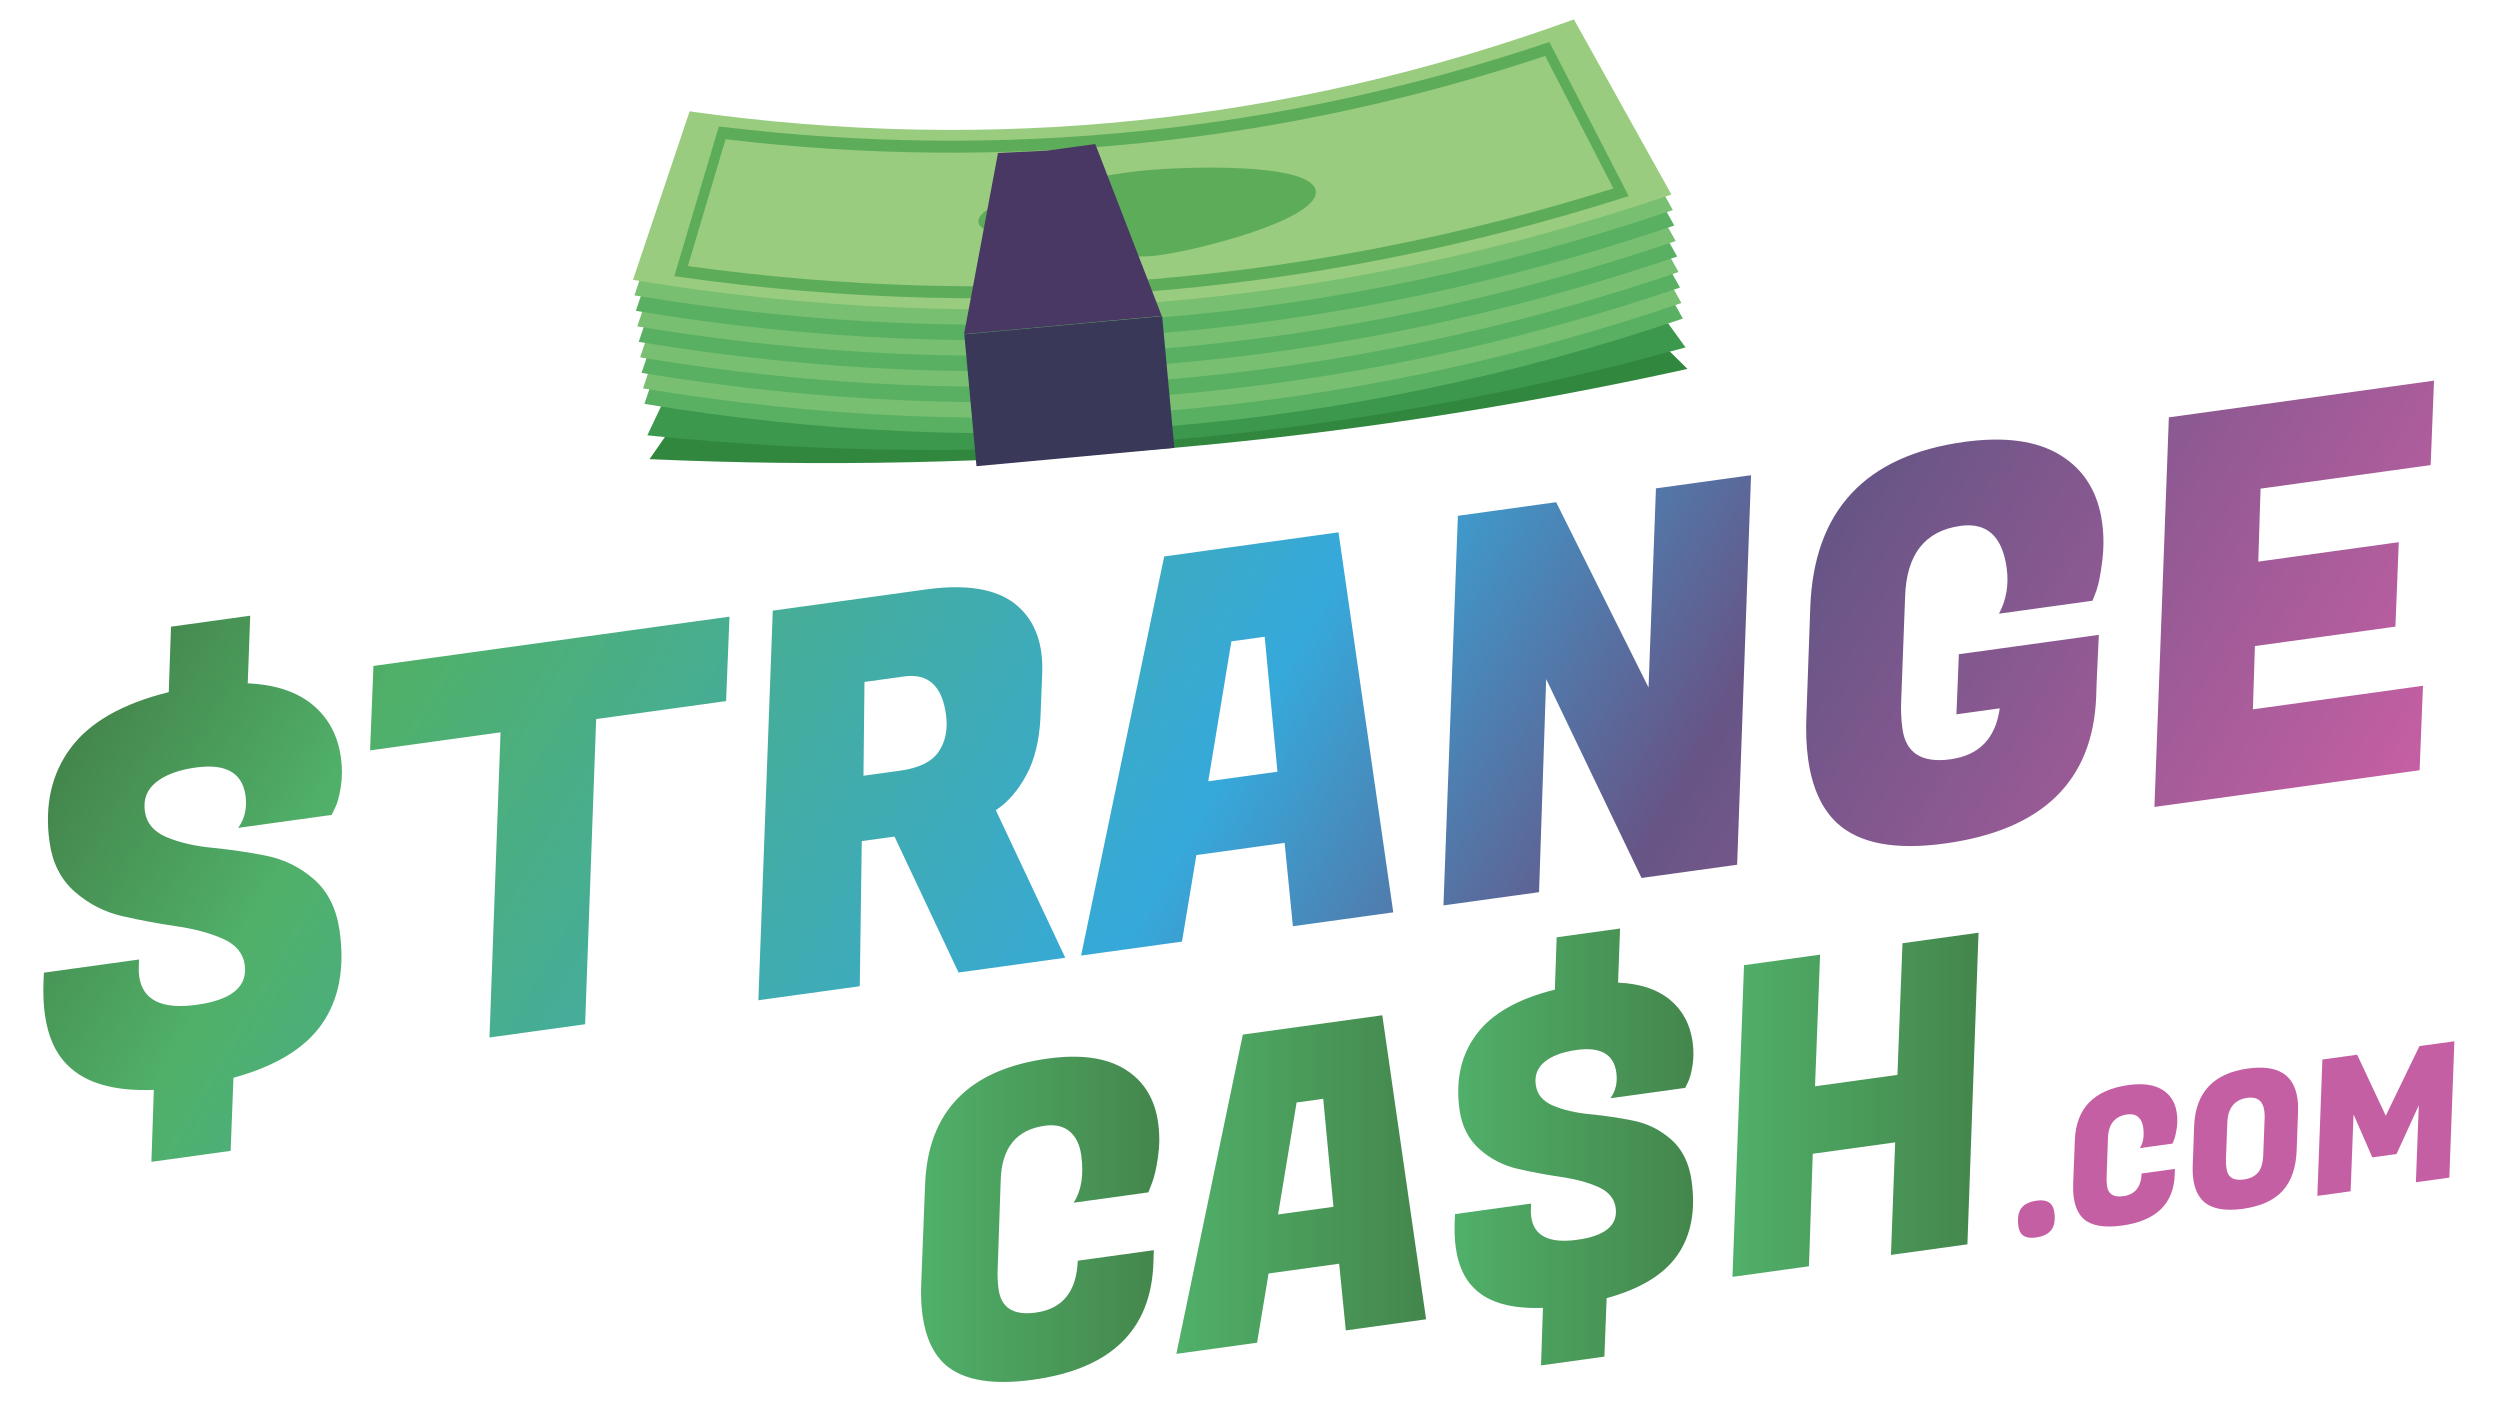 <?xml version="1.0" encoding="utf-8"?>
<!-- Generator: Adobe Illustrator 17.1.0, SVG Export Plug-In . SVG Version: 6.00 Build 0)  -->
<!DOCTYPE svg PUBLIC "-//W3C//DTD SVG 1.1//EN" "http://www.w3.org/Graphics/SVG/1.1/DTD/svg11.dtd">
<svg version="1.1" id="Layer_1" xmlns="http://www.w3.org/2000/svg" xmlns:xlink="http://www.w3.org/1999/xlink" x="0px" y="0px"
	 viewBox="0 0 985.526 558.789" enable-background="new 0 0 985.526 558.789" xml:space="preserve">
<g>
	<linearGradient id="SVGID_1_" gradientUnits="userSpaceOnUse" x1="144.062" y1="92.98" x2="842.606" y2="496.285">
		<stop  offset="6.995515e-007" style="stop-color:#44864C"/>
		<stop  offset="0.121" style="stop-color:#50B069"/>
		<stop  offset="0.494" style="stop-color:#36A9DB"/>
		<stop  offset="0.69" style="stop-color:#665586"/>
		<stop  offset="1" style="stop-color:#C55FA3"/>
	</linearGradient>
	<path fill="url(#SVGID_1_)" d="M54.859,384.814c1.307,9.443,8.862,13.204,22.678,11.291c13.813-1.913,20.125-7.168,18.935-15.777
		c-0.636-4.581-3.517-8.003-8.639-10.264c-5.122-2.262-11.185-3.894-18.189-4.91c-7.004-1.013-14.083-2.327-21.237-3.955
		c-7.161-1.625-13.481-4.855-18.955-9.686c-5.481-4.828-8.786-11.339-9.922-19.53c-2.015-14.576,0.76-26.951,8.338-37.127
		c7.572-10.172,20.457-17.508,38.653-22.01l0.886-25.802l31.235-4.325l-0.979,26.66c10.815,0.489,19.345,3.305,25.576,8.451
		c6.231,5.153,9.95,12.098,11.161,20.844c0.558,4.031,0.53,7.924-0.079,11.684c-0.612,3.767-1.369,6.487-2.265,8.167l-1.321,2.727
		l-36.856,5.105c2.611-3.617,3.582-7.849,2.912-12.711c-1.249-9.022-7.78-12.721-19.578-11.086
		c-6.802,0.941-12.016,2.867-15.646,5.776c-3.63,2.908-5.119,6.723-4.465,11.438c0.654,4.722,3.534,8.147,8.639,10.268
		c5.101,2.125,11.13,3.517,18.086,4.178c6.952,0.667,13.994,1.707,21.124,3.124c7.127,1.423,13.433,4.544,18.911,9.371
		c5.478,4.835,8.824,11.619,10.035,20.365c2.039,14.716-0.277,26.886-6.935,36.507c-6.662,9.625-18.308,16.721-34.933,21.285
		l-1.105,28.802L59.687,458l0.955-28.357c-15.486,0.585-26.746-2.59-33.791-9.539c-4.896-4.698-7.948-11.421-9.159-20.166
		c-0.537-3.887-0.719-8.249-0.537-13.084l0.161-3.418l37.482-5.19l-0.068,2.556C54.64,382.231,54.688,383.566,54.859,384.814z
		 M286.235,276.38l-51.227,7.093l-4.352,120.296l-37.691,5.218l4.352-120.296l-51.432,7.124l1.334-33.295l140.346-19.431
		L286.235,276.38z M365.025,232.363c15.828-2.19,27.55-0.274,35.176,5.741c5.728,4.588,9.149,10.904,10.264,18.952
		c0.383,2.778,0.51,5.734,0.376,8.862l-0.667,16.646c-0.414,9.259-2.286,16.943-5.611,23.061
		c-3.329,6.121-7.325,10.709-11.996,13.758l27.365,58.179l-42.064,5.823l-25.244-53.591l-12.909,1.786l-0.784,57.197l-39.977,5.536
		l5.683-153.588L365.025,232.363z M356.403,266.663l-15.616,2.162l-0.397,36.983l14.576-2.019c7.356-1.02,12.386-3.521,15.092-7.5
		c2.7-3.983,3.651-8.889,2.843-14.719C371.344,270.324,365.846,265.356,356.403,266.663z M509.679,365.134l-3.274-32.863
		l-34.776,4.814l-5.676,34.105l-39.771,5.505l32.757-157.334l68.714-9.515l21.593,149.81L509.679,365.134z M485.431,252.83
		l-9.129,55.168l27.28-3.777l-5.033-53.208L485.431,252.83z M690.279,187.329l-5.478,153.56l-37.688,5.218l-37.599-78.41
		l-2.802,84.005l-37.688,5.218l5.687-153.588l38.731-5.365l36.429,73.056l2.925-78.503L690.279,187.329z M766.832,332.5
		c-19.715,2.73-33.955,0.034-42.717-8.092c-6.025-5.673-9.799-14.062-11.339-25.169c-0.712-5.132-0.937-10.832-0.667-17.097
		l1.519-42.656c1.372-38.102,21.562-59.859,60.574-65.262c16.102-2.231,28.795-0.486,38.074,5.235
		c9.283,5.717,14.747,14.545,16.399,26.482c0.674,4.862,0.695,9.878,0.072,15.058c-0.63,5.18-1.393,9.108-2.296,11.78l-1.564,4.037
		l-36.856,5.101c2.915-5.495,3.921-11.507,3.018-18.031c-1.728-12.495-7.798-18.021-18.209-16.577
		c-14.021,1.94-21.295,11.223-21.822,27.851l-1.547,40.959c-0.174,3.842-0.01,7.572,0.489,11.178
		c1.328,9.58,7.64,13.587,18.959,12.02c11.311-1.567,17.778-8.259,19.396-20.088l-17.073,2.364l0.961-23.69l55.182-7.64
		l-0.852,18.37l-0.205,6.183C824.976,307.971,805.146,327.196,766.832,332.5z M953.83,303.639l-104.534,14.473l5.687-153.588
		l104.534-14.476l-1.331,33.295l-67.051,9.283l-0.896,28.775l55.387-7.668l-1.331,33.291l-55.387,7.668l-0.794,24.939l67.051-9.283
		L953.83,303.639z"/>
	<linearGradient id="SVGID_2_" gradientUnits="userSpaceOnUse" x1="363.084" y1="480.67" x2="457.005" y2="480.67">
		<stop  offset="6.995515e-007" style="stop-color:#50B069"/>
		<stop  offset="1" style="stop-color:#44864C"/>
		<stop  offset="1" style="stop-color:#44864C"/>
	</linearGradient>
	<path fill="url(#SVGID_2_)" d="M407.251,543.903c-15.883,2.2-27.351,0.281-34.413-5.762c-4.9-4.301-7.952-10.839-9.166-19.612
		c-0.523-3.774-0.698-7.883-0.52-12.321l1.526-39.26c1.109-28.788,17.21-45.337,48.305-49.642
		c12.882-1.783,23.037-0.388,30.462,4.188c7.425,4.573,11.797,11.638,13.118,21.188c0.616,4.443,0.589,8.946-0.079,13.508
		c-0.674,4.564-1.471,7.986-2.402,10.264l-1.372,3.584l-29.483,4.084c3.079-4.727,4.082-10.978,3.007-18.753
		c-0.571-4.106-2.077-7.207-4.516-9.305c-2.443-2.096-5.717-2.86-9.823-2.291c-11.219,1.553-17.022,8.696-17.409,21.425
		l-1.17,34.458c-0.157,2.966-0.041,5.834,0.342,8.608c1.016,7.329,5.909,10.388,14.682,9.173
		c10.552-1.461,16.057-8.277,16.526-20.454l29.986-4.15l-0.168,4.944C453.825,524.27,438.011,539.643,407.251,543.903z"/>
	<linearGradient id="SVGID_3_" gradientUnits="userSpaceOnUse" x1="463.73" y1="466.967" x2="562.183" y2="466.967">
		<stop  offset="6.995515e-007" style="stop-color:#50B069"/>
		<stop  offset="1" style="stop-color:#44864C"/>
		<stop  offset="1" style="stop-color:#44864C"/>
	</linearGradient>
	<path fill="url(#SVGID_3_)" d="M530.531,524.459l-2.621-26.294l-27.82,3.853l-4.54,27.283l-31.82,4.407l26.205-125.868
		l54.977-7.611l17.272,119.848L530.531,524.459z M511.131,434.615l-7.301,44.137l21.822-3.021l-4.024-42.569L511.131,434.615z"/>
	<linearGradient id="SVGID_4_" gradientUnits="userSpaceOnUse" x1="573.402" y1="452.141" x2="667.572" y2="452.141">
		<stop  offset="6.995515e-007" style="stop-color:#50B069"/>
		<stop  offset="1" style="stop-color:#44864C"/>
		<stop  offset="1" style="stop-color:#44864C"/>
	</linearGradient>
	<path fill="url(#SVGID_4_)" d="M603.621,479.704c1.047,7.553,7.089,10.564,18.141,9.034c11.051-1.529,16.102-5.736,15.147-12.624
		c-0.506-3.664-2.816-6.402-6.908-8.213c-4.102-1.808-8.951-3.115-14.552-3.926c-5.604-0.807-11.27-1.861-16.991-3.165
		c-5.731-1.3-10.785-3.88-15.164-7.748c-4.386-3.863-7.031-9.069-7.938-15.624c-1.615-11.66,0.606-21.561,6.669-29.7
		c6.059-8.138,16.368-14.009,30.923-17.609l0.708-20.642l24.987-3.459l-0.78,21.33c8.653,0.388,15.475,2.641,20.461,6.761
		c4.982,4.121,7.958,9.679,8.927,16.675c0.448,3.223,0.428,6.338-0.062,9.346c-0.489,3.013-1.095,5.19-1.813,6.532l-1.057,2.185
		l-29.486,4.084c2.094-2.893,2.871-6.282,2.33-10.17c-0.999-7.218-6.224-10.174-15.657-8.867c-5.444,0.753-9.618,2.294-12.523,4.621
		c-2.898,2.327-4.092,5.377-3.569,9.151c0.523,3.777,2.823,6.515,6.911,8.213c4.078,1.699,8.903,2.814,14.466,3.343
		c5.563,0.532,11.195,1.367,16.902,2.499c5.7,1.138,10.743,3.634,15.13,7.498c4.38,3.865,7.059,9.294,8.027,16.291
		c1.629,11.773-0.222,21.506-5.55,29.204c-5.331,7.698-14.644,13.375-27.947,17.029l-0.883,23.04l-24.987,3.463l0.763-22.688
		c-12.389,0.465-21.398-2.073-27.033-7.633c-3.918-3.757-6.361-9.135-7.329-16.132c-0.431-3.11-0.571-6.597-0.431-10.466
		l0.133-2.732l29.983-4.152l-0.055,2.043C603.447,477.635,603.484,478.705,603.621,479.704z"/>
	<linearGradient id="SVGID_5_" gradientUnits="userSpaceOnUse" x1="682.956" y1="435.517" x2="779.962" y2="435.517">
		<stop  offset="6.995515e-007" style="stop-color:#50B069"/>
		<stop  offset="1" style="stop-color:#44864C"/>
		<stop  offset="1" style="stop-color:#44864C"/>
	</linearGradient>
	<path fill="url(#SVGID_5_)" d="M779.962,367.682l-4.386,122.845l-30.15,4.174l1.666-44.37l-32.484,4.498l-1.502,44.348
		l-30.15,4.174l4.551-122.868l29.986-4.152l-1.988,51.889l32.487-4.498l1.981-51.889L779.962,367.682z"/>
	<path fill="#C55FA3" d="M795.677,483.44c-0.428-3.11-0.065-5.476,1.098-7.098c1.16-1.62,3.223-2.636,6.186-3.047
		c4.082-0.565,6.371,0.951,6.87,4.544c0.424,3.062,0.041,5.392-1.15,6.994c-1.191,1.6-3.268,2.605-6.231,3.016
		C798.417,488.406,796.163,486.935,795.677,483.44z"/>
	<path fill="#C55FA3" d="M836.56,483.127c-6.949,0.963-11.968,0.123-15.058-2.52c-2.145-1.882-3.476-4.744-4.01-8.581
		c-0.229-1.653-0.305-3.449-0.226-5.392l0.664-17.176c0.486-12.595,7.531-19.834,21.138-21.718c5.635-0.78,10.08-0.169,13.327,1.832
		c3.247,2,5.16,5.091,5.738,9.271c0.27,1.943,0.253,3.912-0.034,5.909c-0.294,1.998-0.643,3.493-1.054,4.491l-0.599,1.567
		l-12.899,1.786c1.348-2.065,1.789-4.802,1.317-8.203c-0.25-1.796-0.91-3.155-1.978-4.072c-1.068-0.915-2.501-1.251-4.297-1.003
		c-4.906,0.679-7.445,3.806-7.613,9.373l-0.517,15.075c-0.065,1.298-0.017,2.554,0.151,3.767c0.445,3.209,2.59,4.547,6.426,4.015
		c4.616-0.638,7.024-3.623,7.226-8.949l13.118-1.817l-0.068,2.162C856.932,474.537,850.017,481.264,836.56,483.127z"/>
	<path fill="#C55FA3" d="M886.148,421.22c11.708-1.62,18.223,2.356,19.55,11.927c0.222,1.603,0.294,3.351,0.209,5.243l-0.534,14.931
		c-0.233,6.915-2.067,12.269-5.498,16.062c-3.442,3.794-8.68,6.178-15.725,7.153c-7.048,0.977-12.181,0.029-15.397-2.843
		c-2.207-1.974-3.579-4.927-4.123-8.863c-0.243-1.75-0.315-3.695-0.216-5.837l0.53-14.931
		C865.427,430.725,872.493,423.112,886.148,421.22z M884.553,464.969c2.426-0.337,4.287-1.237,5.567-2.703
		c1.283-1.466,1.981-3.938,2.091-7.42l0.541-14.338c0.014-0.991-0.034-1.875-0.14-2.653c-0.544-3.935-2.813-5.628-6.792-5.076
		c-4.995,0.79-7.589,4.048-7.784,9.767l-0.547,14.338c-0.024,1.242,0.051,2.518,0.236,3.83
		C878.193,464.117,880.472,465.535,884.553,464.969z"/>
	<path fill="#C55FA3" d="M929.211,415.778l11.284,24.065l13.279-27.466l13.772-1.908l-1.988,53.755l-13.19,1.827l1.15-30.316
		l-8.78,19.191l-9.549,1.322l-7.394-16.952l-1.153,30.316l-13.118,1.817l1.991-53.757L929.211,415.778z"/>
	<g>
		<g>
			<g>
				<g>
					<g>
						<path fill="#32873F" d="M665.23,145.432c-134.324,29.629-272.035,41.731-409.184,35.572
							c8.371-12.019,16.746-24.039,25.121-36.059c117.509,3.673,234.527-7.711,348.778-34.309
							C641.706,122.234,653.468,133.832,665.23,145.432z"/>
					</g>
					<g>
						<path fill="#32873F" d="M525.626,150.643c1.906,5.974-50.369,15.148-65.391,16.498c-16.174,1.45-68.014,0.4-67.59-4.237
							c0.462-5.028,48.07-11.746,65.675-13.416C475.261,147.88,523.808,144.952,525.626,150.643z"/>
					</g>
				</g>
			</g>
			<g>
				<g>
					<g>
						<path fill="#3B984D" d="M664.448,136.953c-133.653,36.909-271.387,48.76-409.268,34.664
							c7.934-16.767,15.871-33.534,23.807-50.303c118.074,9.796,235.069-1.838,348.694-35.219
							C639.938,103.048,652.193,120,664.448,136.953z"/>
					</g>
					<g>
						<path fill="#5DAC59" d="M524.546,138.932c2.145,8.569-49.96,19.584-64.983,20.916c-16.176,1.434-68.242-2.078-67.997-8.655
							c0.268-7.131,47.785-14.833,65.388-16.523C473.893,133.042,522.5,130.767,524.546,138.932z"/>
					</g>
				</g>
			</g>
			<g>
				<g>
					<g>
						<path fill="#59B062" d="M663.4,125.58c-132.892,45.155-270.653,56.72-409.363,33.633c7.441-22.145,14.879-44.291,22.32-66.438
							c118.714,16.735,235.682,4.816,348.599-36.25C637.77,79.543,650.585,102.563,663.4,125.58z"/>
					</g>
				</g>
			</g>
			<g>
				<g>
					<g>
						<path fill="#78BF71" d="M662.837,119.471c-132.892,45.155-270.653,56.72-409.363,33.633
							c7.441-22.147,14.879-44.292,22.32-66.438c118.714,16.735,235.682,4.814,348.599-36.25
							C637.207,73.434,650.022,96.453,662.837,119.471z"/>
					</g>
				</g>
			</g>
			<g>
				<g>
					<g>
						<path fill="#59B062" d="M662.273,113.361c-132.892,45.155-270.653,56.72-409.363,33.633
							c7.441-22.147,14.879-44.293,22.32-66.438c118.714,16.733,235.682,4.814,348.599-36.25
							C636.644,67.324,649.458,90.342,662.273,113.361z"/>
					</g>
				</g>
			</g>
			<g>
				<g>
					<g>
						<path fill="#78BF71" d="M661.71,107.25c-132.892,45.157-270.653,56.722-409.363,33.633
							c7.441-22.146,14.879-44.291,22.32-66.436c118.714,16.733,235.682,4.814,348.599-36.25
							C636.081,61.214,648.895,84.232,661.71,107.25z"/>
					</g>
				</g>
			</g>
			<g>
				<g>
					<g>
						<path fill="#59B062" d="M661.146,101.14c-132.892,45.155-270.653,56.722-409.363,33.633
							c7.441-22.146,14.879-44.291,22.32-66.438c118.714,16.735,235.682,4.816,348.6-36.248
							C635.517,55.105,648.332,78.123,661.146,101.14z"/>
					</g>
				</g>
			</g>
			<g>
				<g>
					<g>
						<path fill="#78BF71" d="M660.583,95.031c-132.892,45.155-270.653,56.722-409.363,33.633
							c7.441-22.145,14.879-44.291,22.32-66.438c118.714,16.735,235.682,4.816,348.599-36.25
							C634.954,48.993,647.769,72.013,660.583,95.031z"/>
					</g>
				</g>
			</g>
			<g>
				<g>
					<g>
						<path fill="#59B062" d="M660.02,88.921c-132.892,45.155-270.653,56.72-409.363,33.633
							c7.441-22.146,14.879-44.291,22.32-66.438c118.714,16.735,235.682,4.816,348.599-36.25
							C634.39,42.884,647.205,65.904,660.02,88.921z"/>
					</g>
				</g>
			</g>
			<g>
				<g>
					<g>
						<path fill="#78BF71" d="M659.457,82.812c-132.892,45.155-270.653,56.72-409.363,33.633
							c7.441-22.145,14.879-44.293,22.32-66.438c118.714,16.735,235.682,4.814,348.599-36.25
							C633.827,36.774,646.642,59.794,659.457,82.812z"/>
					</g>
				</g>
			</g>
			<g>
				<g>
					<g>
						<path fill="#99CC7F" d="M658.893,76.7c-132.892,45.157-270.653,56.722-409.363,33.635
							c7.438-22.147,14.879-44.292,22.32-66.438c118.714,16.735,235.682,4.814,348.599-36.25
							C633.264,30.665,646.079,53.685,658.893,76.7z"/>
					</g>
					<g>
						<path fill="#5DAC59" d="M462.283,114.101c-64.231,5.922-129.027,4.311-193.934-4.874l-2.52-0.357l17.542-59.035l1.448,0.175
							c110.4,13.321,219.597,2.225,324.562-32.98l1.402-0.471l31.257,60.73l-2.466,0.783
							C581.24,96.57,522.004,108.594,462.283,114.101z M271.171,104.89c123.087,17.046,245.804,6.747,364.83-30.614l-26.877-52.22
							C504.603,56.888,395.92,67.93,286.032,54.881L271.171,104.89z"/>
					</g>
					<g>
						<path fill="#5DAC59" d="M518.654,75.018c2.416,11.509-49.497,24.606-64.522,25.92c-16.178,1.414-68.501-4.883-68.458-13.659
							c0.048-9.516,47.462-18.332,65.064-20.045C467.673,65.585,516.349,64.05,518.654,75.018z"/>
					</g>
				</g>
			</g>
		</g>
		<g>
			<polygon fill="#483863" points="457.967,124.521 431.763,56.772 412.669,59.38 393.419,60.307 380.044,131.705 			"/>
			
				<rect x="382.259" y="128.157" transform="matrix(0.996 -0.092 0.092 0.996 -12.381 39.341)" fill="#393859" width="78.311" height="52.168"/>
		</g>
	</g>
</g>
</svg>

